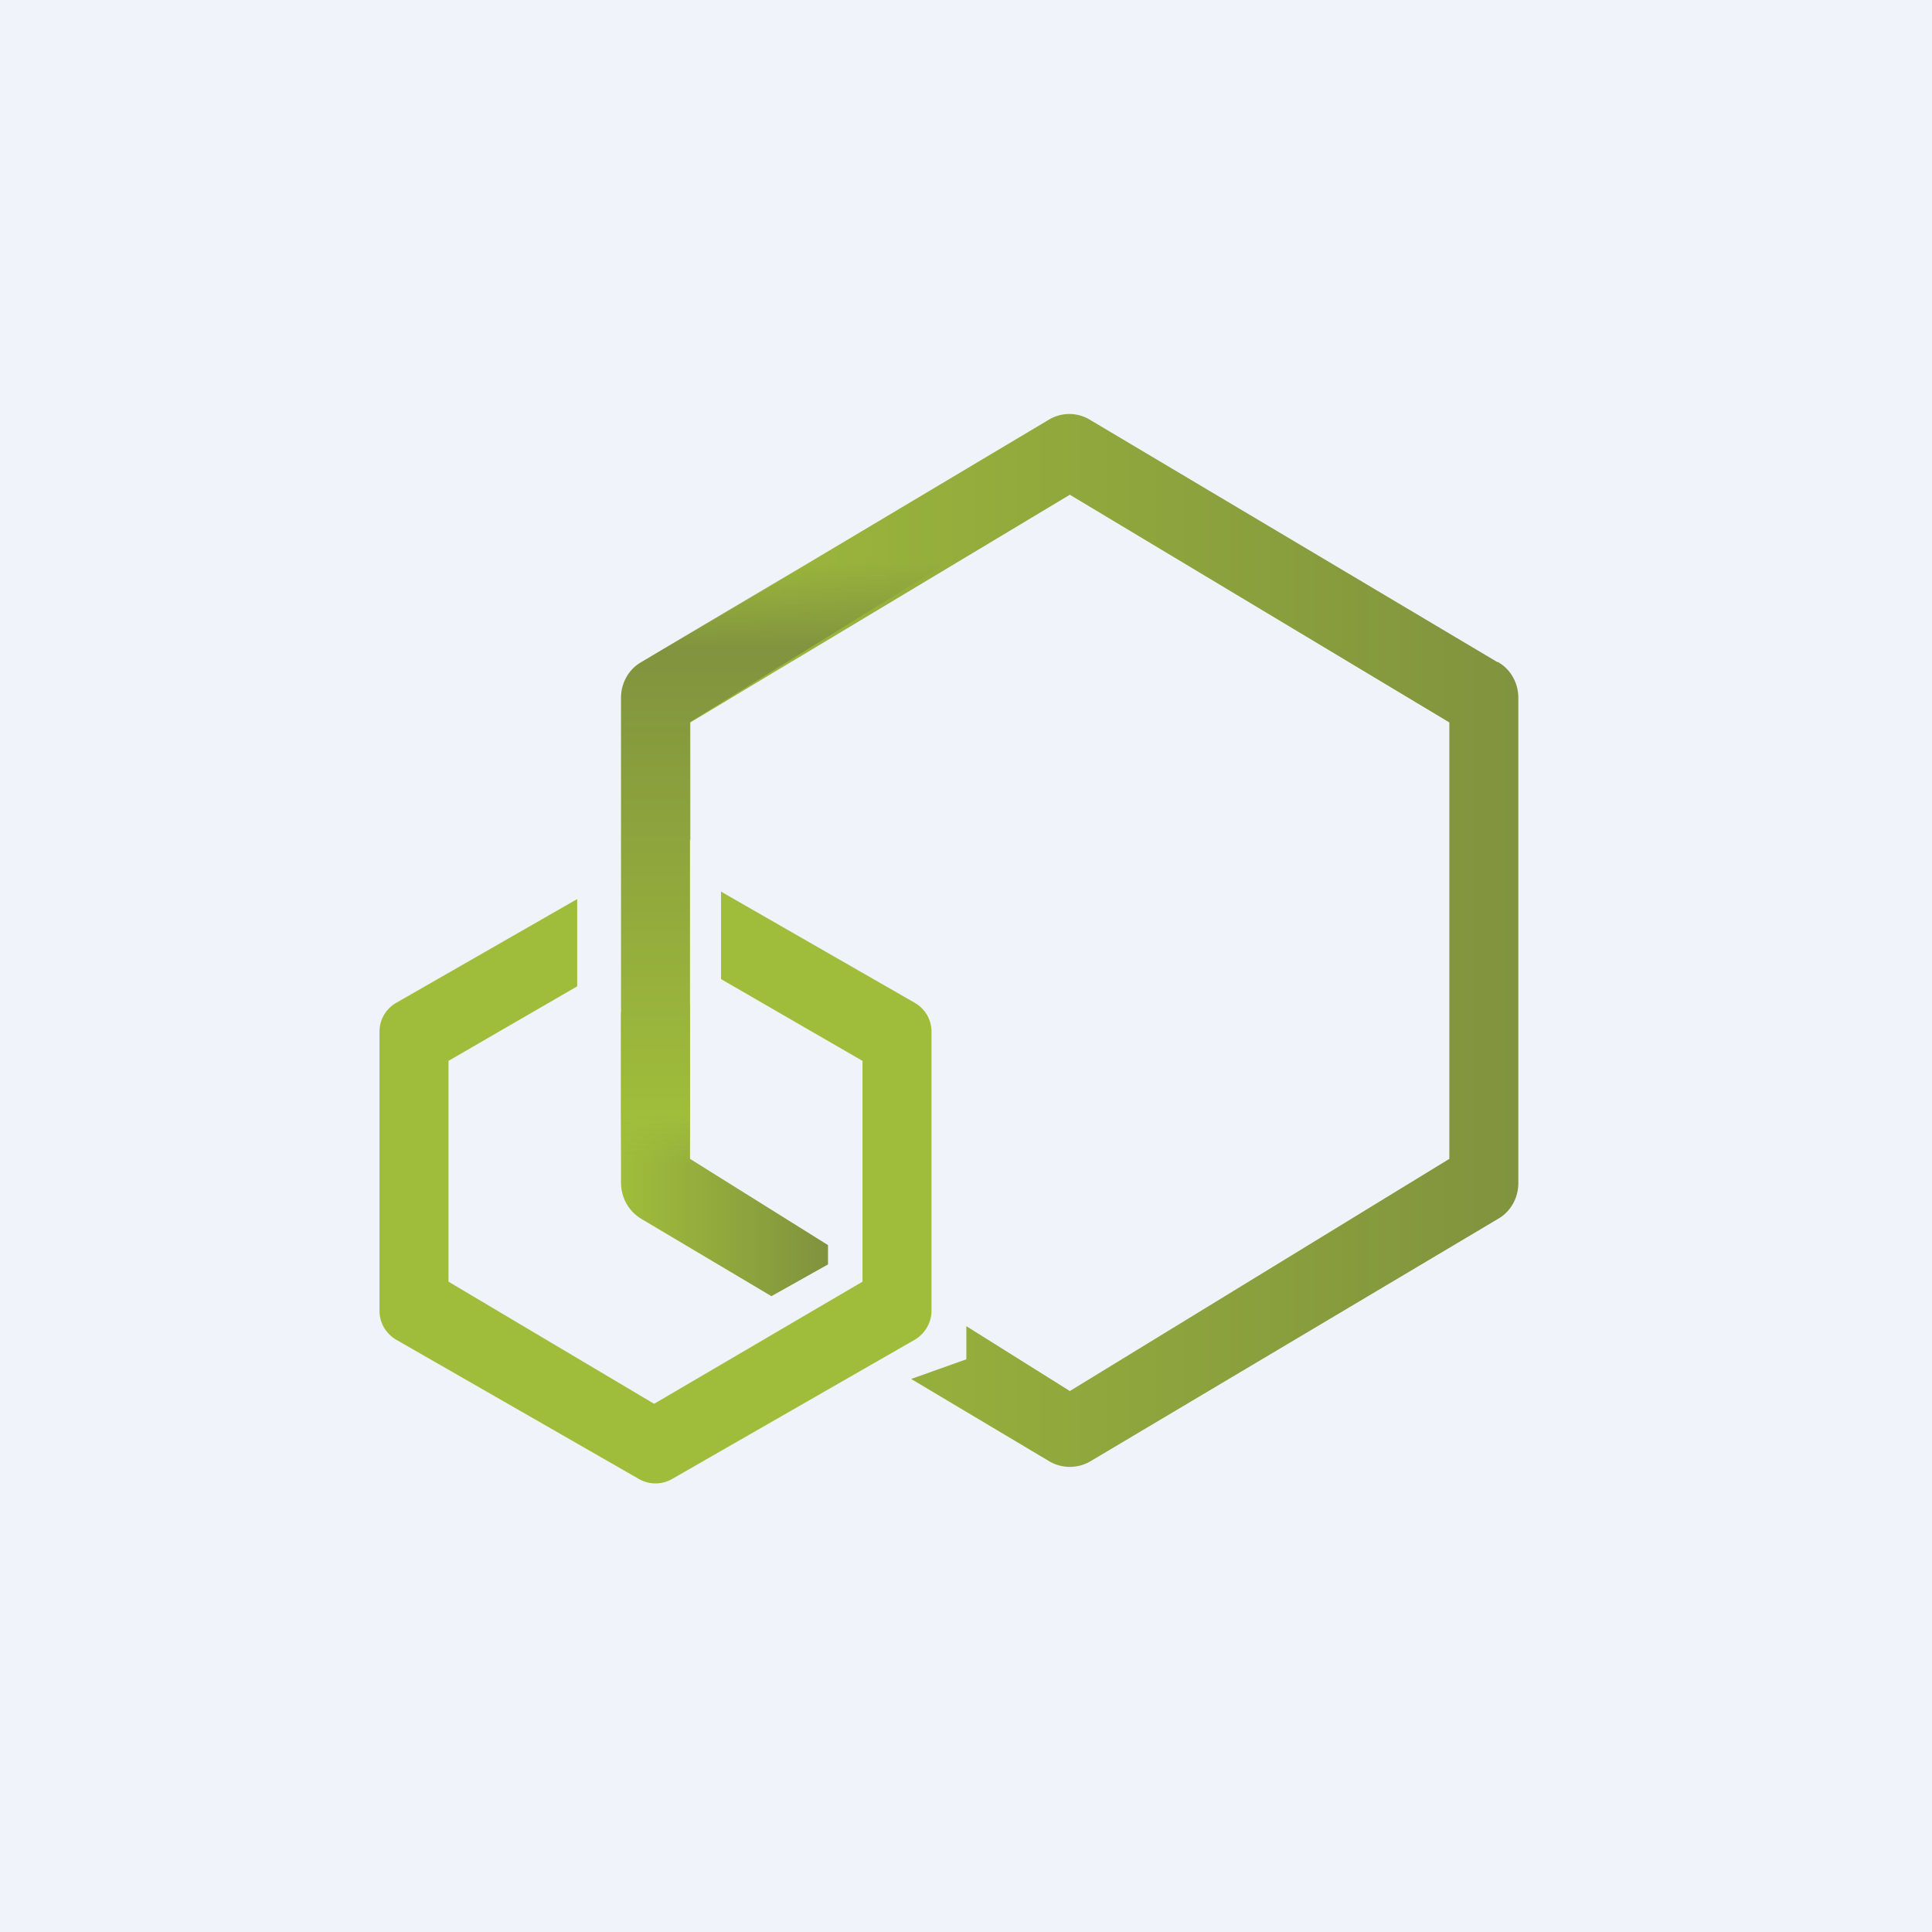 <svg width="56" height="56" viewBox="0 0 56 56" xmlns="http://www.w3.org/2000/svg"><path fill="#F0F3FA" d="M0 0h56v56H0z"/><path d="M20.9 25.85v2.53l4.1 2.37v6.4l-6.04 3.54L13 37.15v-6.4l3.73-2.16v-2.53l-5.25 3.01a.96.96 0 0 0-.48.84v8.08c0 .35.18.66.48.84l7.04 4.04c.3.17.66.17.96 0l7.04-4.04c.3-.18.48-.5.48-.84v-8.08a.96.96 0 0 0-.48-.84l-5.61-3.22Z" fill="#9FBD3B"/><path d="m19.35 28.55-1.35.8v4.93c0 .43.22.83.59 1.05l3.77 2.24 1.64-.92v-.56l-4-2.5v-4.45l-.65-.6Z" fill="url(#aymsjq0mv)"/><path d="m43.4 19.19-11.82-7.03a1.15 1.15 0 0 0-1.17 0L18.6 19.2c-.37.21-.59.61-.59 1.04v4.32l1.35-.8.65.6v-3.42l11-6.6 11 6.6v12.65l-11 6.73-3-1.88v.96l-1.6.57 4.01 2.39a1.18 1.18 0 0 0 1.18 0l11.82-7.03c.37-.21.59-.61.59-1.04V20.23c0-.43-.22-.83-.59-1.04Z" fill="url(#bymsjq0mv)"/><path d="M19.17 35.5A1.2 1.2 0 0 1 18 34.27V20.23c0-.43.22-.83.59-1.04l7.8-4.64a1.16 1.16 0 0 1 1.6.44c.32.58.17.9-.4 1.24L20 20.93v13.35c0 .67-.18 1.2-.82 1.2v.01Z" fill="url(#cymsjq0mv)"/><defs><linearGradient id="aymsjq0mv" x1="18" y1="33.06" x2="23.89" y2="33.06" gradientUnits="userSpaceOnUse"><stop stop-color="#A0BD3B"/><stop offset="1" stop-color="#81933E"/></linearGradient><linearGradient id="bymsjq0mv" x1="18" y1="27.26" x2="43.99" y2="27.26" gradientUnits="userSpaceOnUse"><stop stop-color="#A0BD3B"/><stop offset="1" stop-color="#81933E"/></linearGradient><linearGradient id="cymsjq0mv" x1="23.07" y1="35.49" x2="23.07" y2="14.39" gradientUnits="userSpaceOnUse"><stop offset=".08" stop-color="#A0BD3B" stop-opacity="0"/><stop offset=".15" stop-color="#A0BD3B"/><stop offset=".79" stop-color="#81933E"/><stop offset=".91" stop-color="#81933E" stop-opacity="0"/></linearGradient></defs></svg>